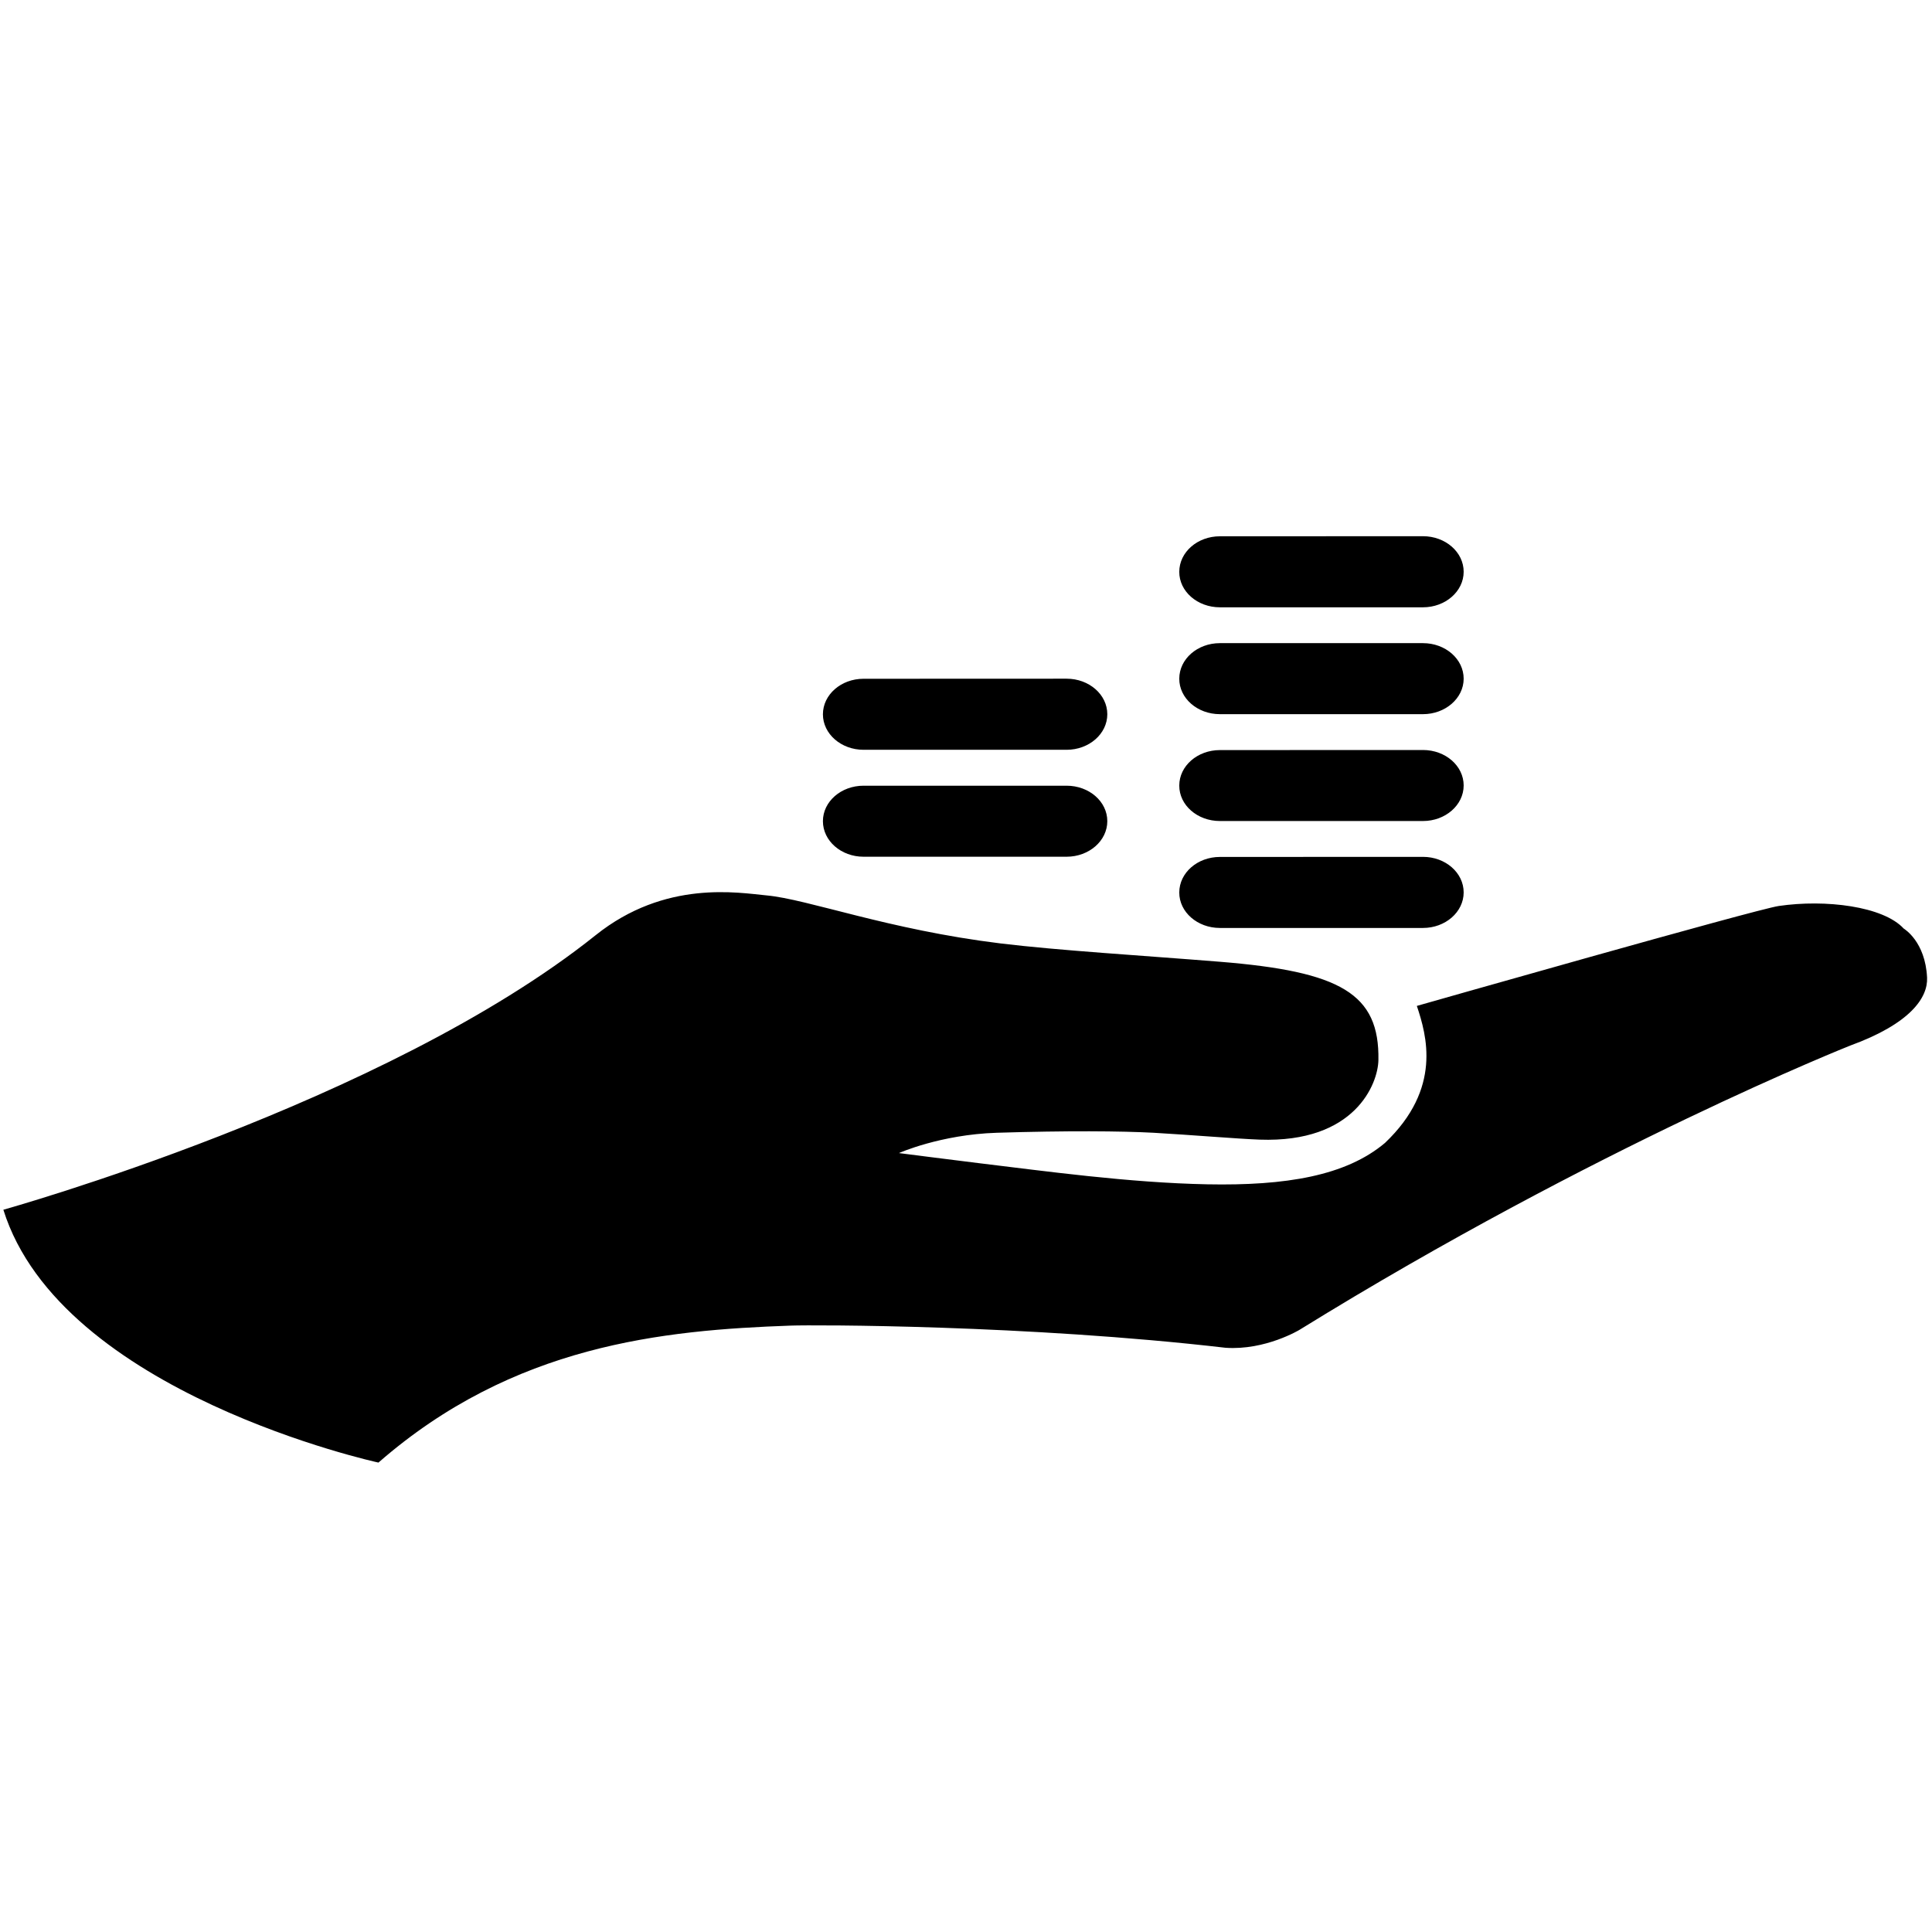<?xml version="1.0" encoding="UTF-8"?>
<svg width="100pt" height="100pt" version="1.1" viewBox="0 0 100 100" xmlns="http://www.w3.org/2000/svg">
 <path d="m98.539 48.066c-1.059-1.16-4.059-1.527-6.473-1.172-1.195 0.176-18.73 5.172-18.73 5.172 0.5 1.508 1.32 4.266-1.648 7.09-2.027 1.711-5.148 2.223-9.199 2.144s-8.438-0.688-11.816-1.094c-1.098-0.133-4.144-0.523-4.144-0.523s2.144-0.957 5.055-1.051c3.629-0.113 6.484-0.09 8.133 0 1.801 0.102 4.391 0.316 5.477 0.355 4.949 0.18 6.129-2.894 6.152-4.113 0.062-3.445-1.953-4.59-8.211-5.094-4.019-0.324-8.34-0.582-11.352-0.949-5.805-0.711-9.973-2.289-12.098-2.484-1.465-0.137-5.254-0.824-8.855 2.059-10.926 8.734-30.656 14.203-30.656 14.211 2.977 9.523 19.414 13.086 19.414 13.086 6.988-6.102 14.73-6.856 21.352-7.09 1.141-0.043 12.242-0.043 22.496 1.148 2.062 0.141 3.828-0.93 3.828-0.93 15.383-9.508 28.5-14.711 28.5-14.711 3.113-1.133 4.027-2.481 3.981-3.516-0.09-1.879-1.188-2.523-1.203-2.539zm-35.398-0.035h10.512c1.16 0 2.106-0.824 2.106-1.84s-0.941-1.84-2.106-1.84l-10.512 0.004c-1.16 0-2.102 0.82-2.102 1.84-0.004 1.012 0.938 1.836 2.102 1.836zm0-5.535h10.512c1.16 0 2.106-0.824 2.106-1.84s-0.941-1.836-2.106-1.836l-10.512 0.004c-1.16 0-2.102 0.82-2.102 1.836-0.004 1.016 0.938 1.836 2.102 1.836zm0-5.531h10.512c1.16 0 2.106-0.824 2.106-1.836 0-1.016-0.941-1.84-2.106-1.84h-10.512c-1.16 0-2.102 0.82-2.102 1.84-0.004 1.012 0.938 1.836 2.102 1.836zm-18.445 7.379h10.512c1.16 0 2.106-0.824 2.106-1.84s-0.941-1.836-2.106-1.836h-10.512c-1.16 0-2.102 0.82-2.102 1.836s0.941 1.84 2.102 1.84zm0-5.535h10.512c1.16 0 2.106-0.824 2.106-1.84s-0.941-1.84-2.106-1.84l-10.512 0.004c-1.16 0-2.102 0.82-2.102 1.84 0 1.012 0.941 1.836 2.102 1.836zm18.445-7.375h10.512c1.16 0 2.106-0.824 2.106-1.84s-0.941-1.84-2.106-1.84l-10.512 0.004c-1.16 0-2.102 0.82-2.102 1.84-0.004 1.012 0.938 1.836 2.102 1.836z" fill-rule="evenodd"/>
</svg>
